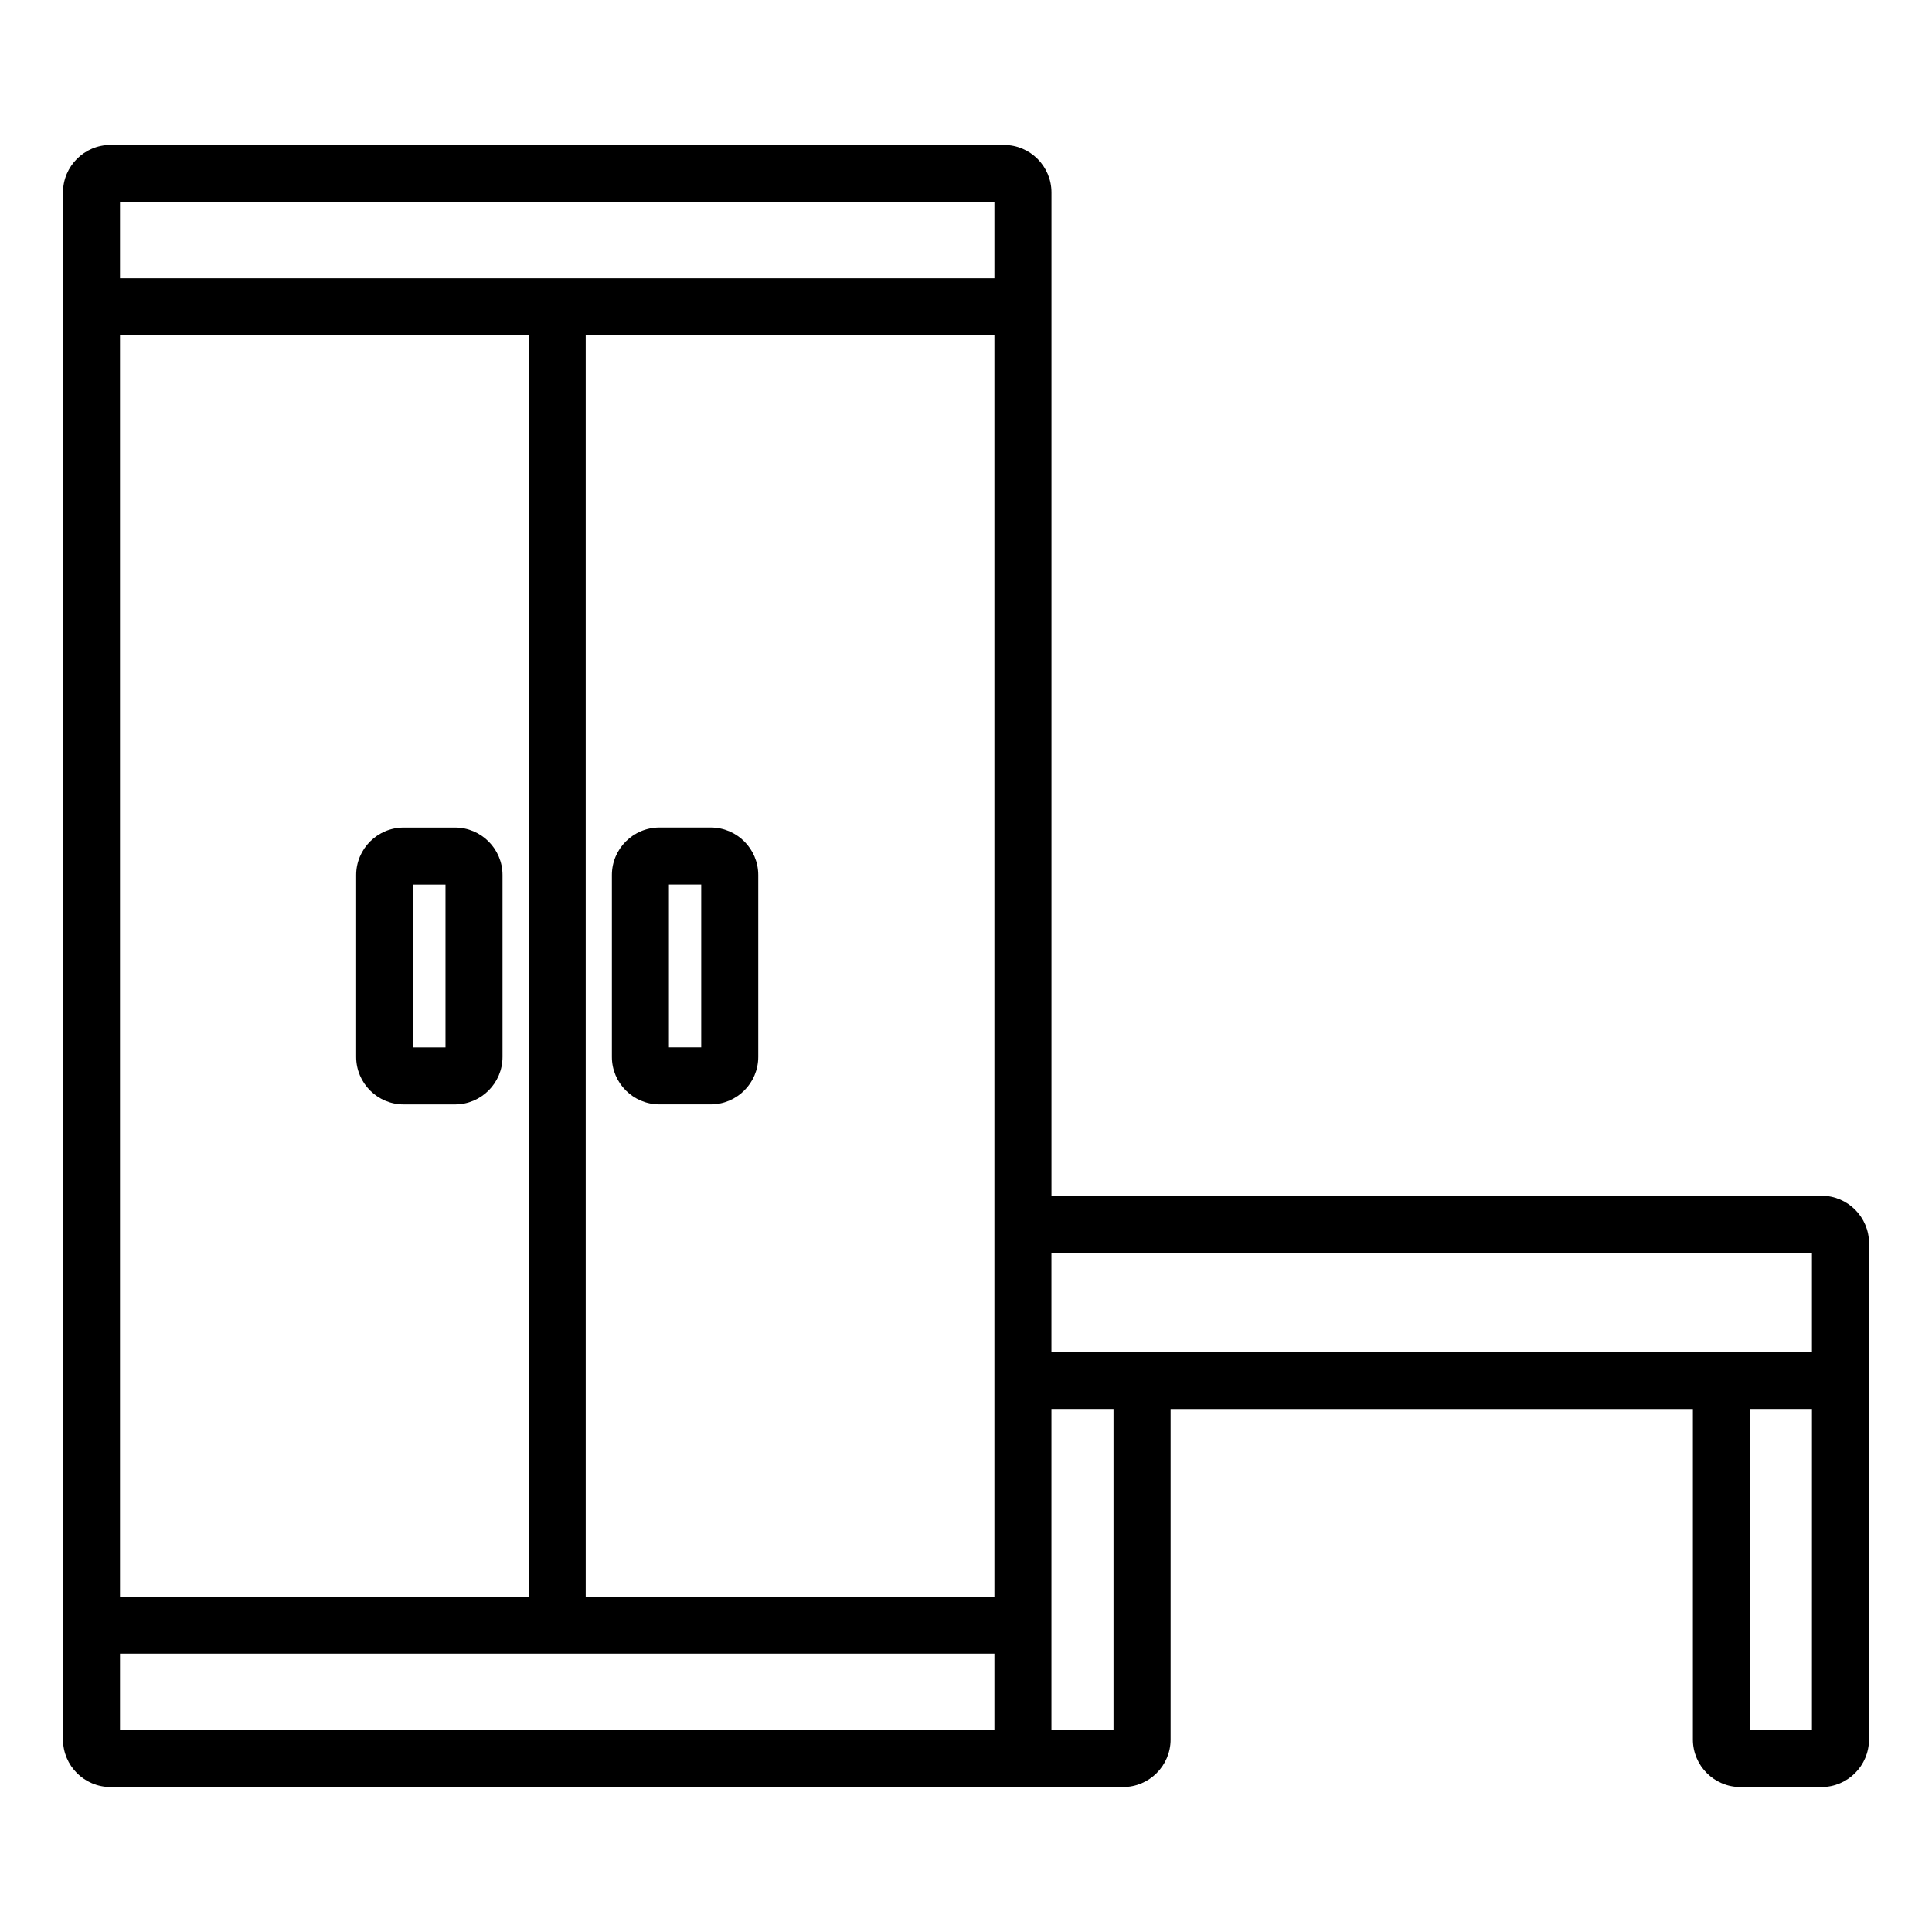 <?xml version="1.0" encoding="UTF-8"?>
<!-- Uploaded to: ICON Repo, www.svgrepo.com, Generator: ICON Repo Mixer Tools -->
<svg fill="#000000" width="800px" height="800px" version="1.1" viewBox="144 144 512 512" xmlns="http://www.w3.org/2000/svg">
 <path d="m264.58 363.31h-13.602c-6.945 0-12.594 5.652-12.594 12.594v48.188c0 6.945 5.652 12.594 12.594 12.594h13.602c6.945 0 12.594-5.648 12.594-12.594v-48.188c0-6.941-5.648-12.594-12.594-12.594zm-2.519 58.262h-8.562v-43.148h8.562zm364.65 39.312h-204.06v-265.88c0-6.945-5.648-12.594-12.594-12.594l-236.77-0.004c-6.945 0-12.594 5.652-12.594 12.594v409.99c0 6.945 5.652 12.594 12.594 12.594h268.34c6.945 0 12.594-5.648 12.594-12.594v-87.59h138.41v87.594c0 6.945 5.648 12.594 12.594 12.594h21.484c6.945 0 12.594-5.648 12.594-12.594l0.008-131.52c0-6.945-5.648-12.594-12.598-12.594zm-450.91-228.01h108.31v334.24l-108.31 0.004zm231.73 369.6h-231.73v-20.246h231.73zm0-35.359h-108.31v-334.24h108.31zm0-349.36h-231.73v-20.242h231.73zm31.562 384.71h-16.449v-85.074h16.449zm185.09 0h-16.449l0.004-85.074h16.449zm0-100.19h-201.54v-26.293h201.54zm-305.43-65.602h13.602c6.945 0 12.594-5.648 12.594-12.594v-48.188c0-6.945-5.652-12.594-12.594-12.594h-13.602c-6.945 0-12.594 5.652-12.594 12.594v48.188c-0.004 6.945 5.648 12.594 12.594 12.594zm2.519-58.266h8.562v43.148h-8.562z"/>
</svg>